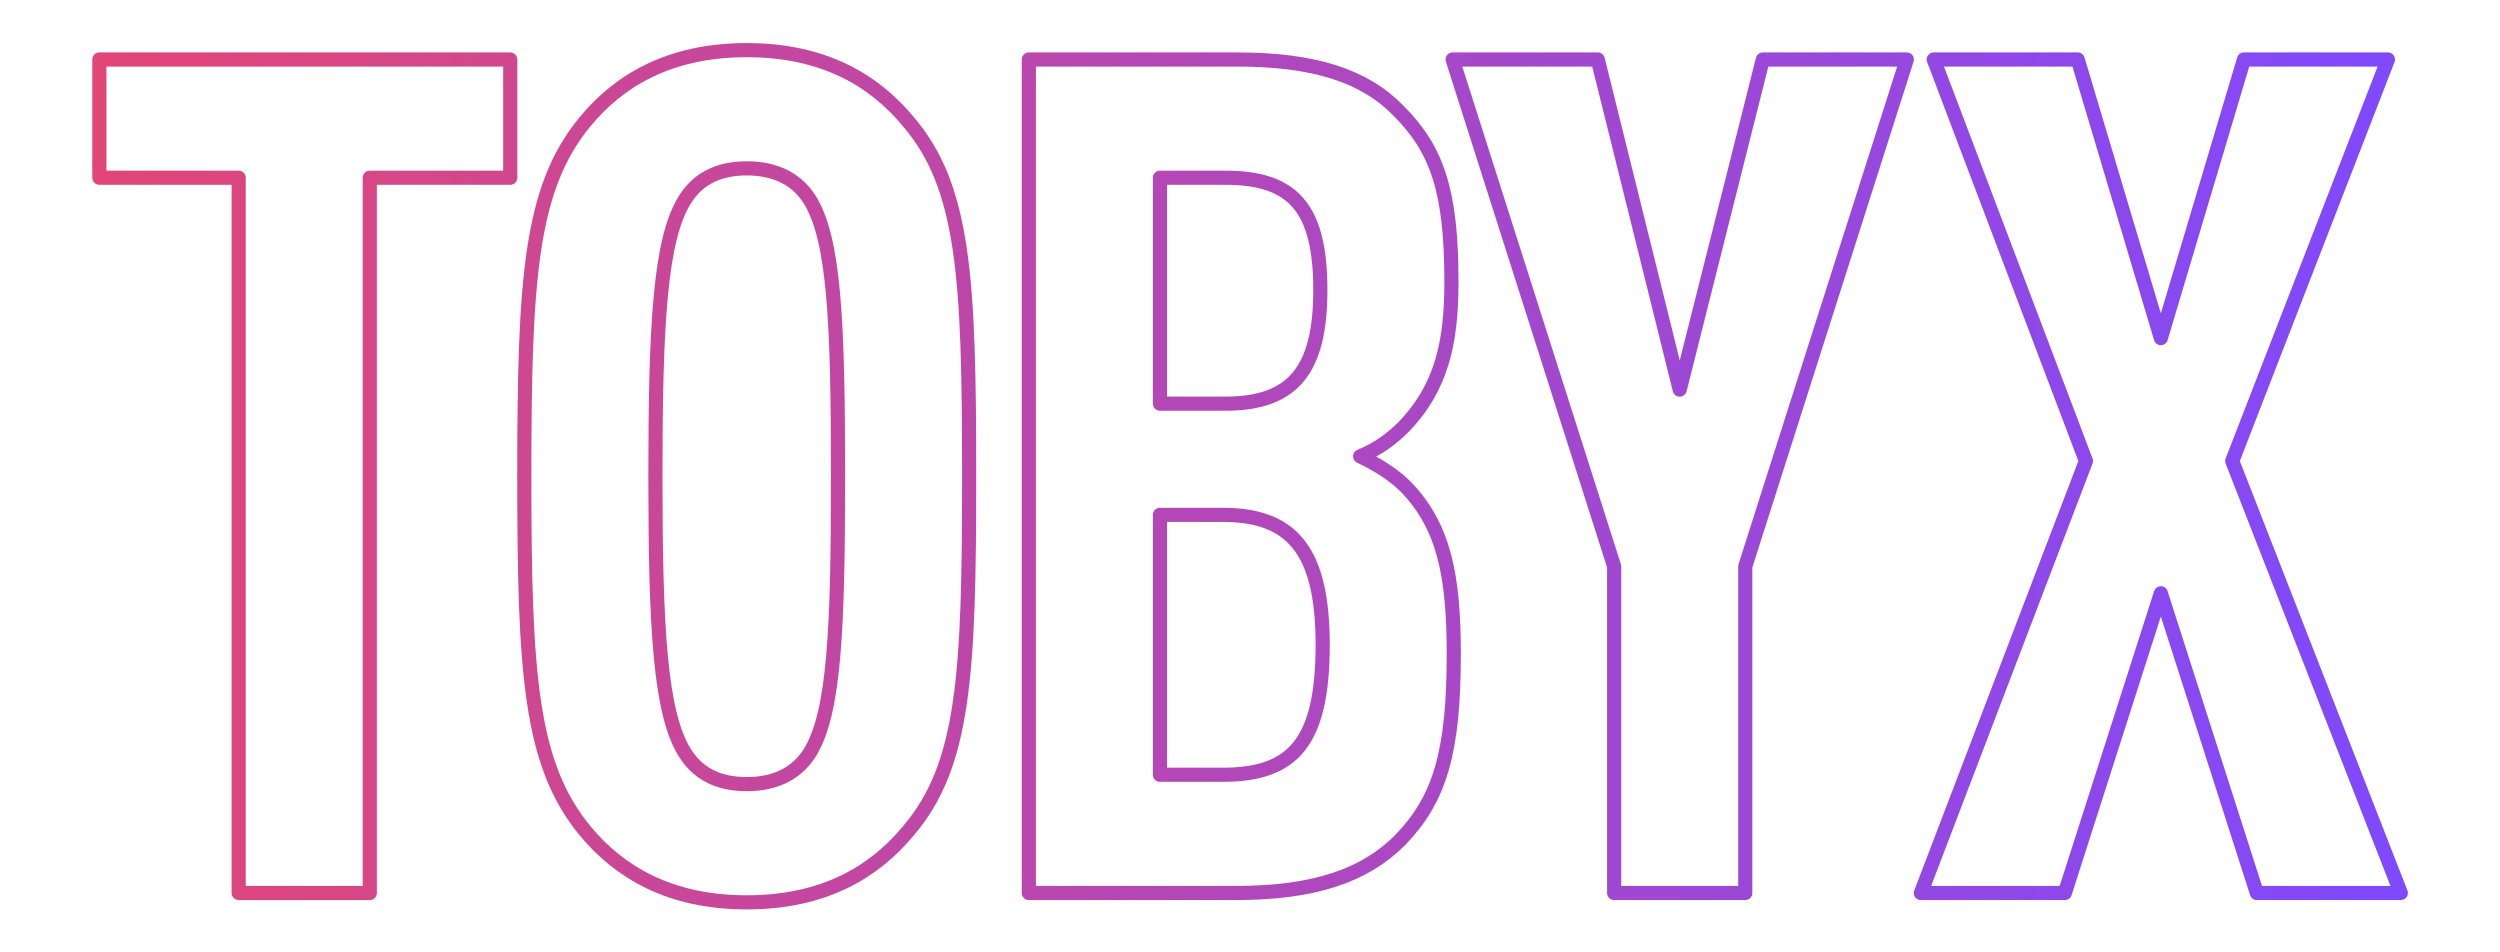<svg xmlns="http://www.w3.org/2000/svg" xml:space="preserve" style="fill-rule:evenodd;clip-rule:evenodd;stroke-linejoin:round;stroke-miterlimit:2" viewBox="0 0 1050 400"><path d="M409.087 212.546v-2.424h-8.424v2.424h2.856v14.664h2.688v-14.664z" style="fill:none;fill-rule:nonzero;stroke:url(#a);stroke-width:.29px" transform="translate(-8166.25 -4279.57)scale(20.486)"/><path d="M418.495 218.666c0-4.056-.096-5.928-1.248-7.272-.696-.84-1.728-1.464-3.312-1.464s-2.616.624-3.312 1.464c-1.128 1.368-1.248 3.216-1.248 7.272s.12 5.904 1.248 7.272c.696.84 1.728 1.464 3.312 1.464s2.616-.624 3.312-1.464c1.152-1.344 1.248-3.216 1.248-7.272Zm-2.688 0c0 3.12-.072 4.848-.576 5.664-.24.384-.648.648-1.296.648s-1.032-.264-1.272-.648c-.504-.816-.6-2.544-.6-5.664s.096-4.848.6-5.664c.24-.384.624-.648 1.272-.648s1.056.264 1.296.648c.504.816.576 2.544.576 5.664Z" style="fill:none;fill-rule:nonzero;stroke:url(#b);stroke-width:.29px" transform="translate(-8166.25 -4279.57)scale(20.486)"/><path d="M428.431 222.314c0-1.584-.192-2.616-.984-3.432-.24-.24-.576-.456-.936-.624.36-.144.648-.36.888-.6.792-.816.984-1.752.984-2.976 0-1.848-.288-2.712-1.08-3.504-.696-.72-1.728-1.056-3.312-1.056h-4.272v17.088h4.248c1.608 0 2.64-.36 3.36-1.08.816-.84 1.104-1.8 1.104-3.816Zm-2.688-.192c0 1.992-.6 2.664-2.04 2.664h-1.296v-5.328h1.296c1.44 0 2.04.768 2.04 2.664Zm-.048-7.272c0 1.632-.552 2.328-1.944 2.328h-1.344v-4.632h1.344c1.392 0 1.944.624 1.944 2.304Z" style="fill:none;fill-rule:nonzero;stroke:url(#c);stroke-width:.29px" transform="translate(-8166.25 -4279.57)scale(20.486)"/><path d="M437.719 210.122h-2.952l-1.704 6.768-1.68-6.768h-2.976l3.312 10.392v6.696h2.688v-6.696z" style="fill:none;fill-rule:nonzero;stroke:url(#d);stroke-width:.29px" transform="translate(-8166.25 -4279.57)scale(20.486)"/><path d="m447.847 227.21-3.456-8.856 3.192-8.232h-2.952l-1.704 5.712-1.704-5.712h-2.952l3.12 8.232-3.384 8.856h2.952l1.968-6.144 1.968 6.144z" style="fill:none;fill-rule:nonzero;stroke:url(#e);stroke-width:.29px" transform="translate(-8166.25 -4279.57)scale(20.486)"/><defs><linearGradient id="a" x1="0" x2="1" y1="0" y2="0" gradientTransform="matrix(8.424 0 0 17.088 400.663 218.666)" gradientUnits="userSpaceOnUse"><stop offset="0" style="stop-color:#e24677;stop-opacity:1"/><stop offset="1" style="stop-color:#d1478d;stop-opacity:1"/></linearGradient><linearGradient id="b" x1="0" x2="1" y1="0" y2="0" gradientTransform="matrix(9.12 0 0 17.472 409.375 218.666)" gradientUnits="userSpaceOnUse"><stop offset="0" style="stop-color:#ce4791;stop-opacity:1"/><stop offset="1" style="stop-color:#bd47a9;stop-opacity:1"/></linearGradient><linearGradient id="c" x1="0" x2="1" y1="0" y2="0" gradientTransform="matrix(8.712 0 0 17.088 419.719 218.666)" gradientUnits="userSpaceOnUse"><stop offset="0" style="stop-color:#ba47ad;stop-opacity:1"/><stop offset="1" style="stop-color:#a848c6;stop-opacity:1"/></linearGradient><linearGradient id="d" x1="0" x2="1" y1="0" y2="0" gradientTransform="matrix(9.312 0 0 17.088 428.407 218.666)" gradientUnits="userSpaceOnUse"><stop offset="0" style="stop-color:#a548c9;stop-opacity:1"/><stop offset="1" style="stop-color:#9648df;stop-opacity:1"/></linearGradient><linearGradient id="e" x1="0" x2="1" y1="0" y2="0" gradientTransform="matrix(9.84 0 0 17.088 438.007 218.666)" gradientUnits="userSpaceOnUse"><stop offset="0" style="stop-color:#9448e2;stop-opacity:1"/><stop offset="1" style="stop-color:#7f49fd;stop-opacity:1"/></linearGradient></defs></svg>